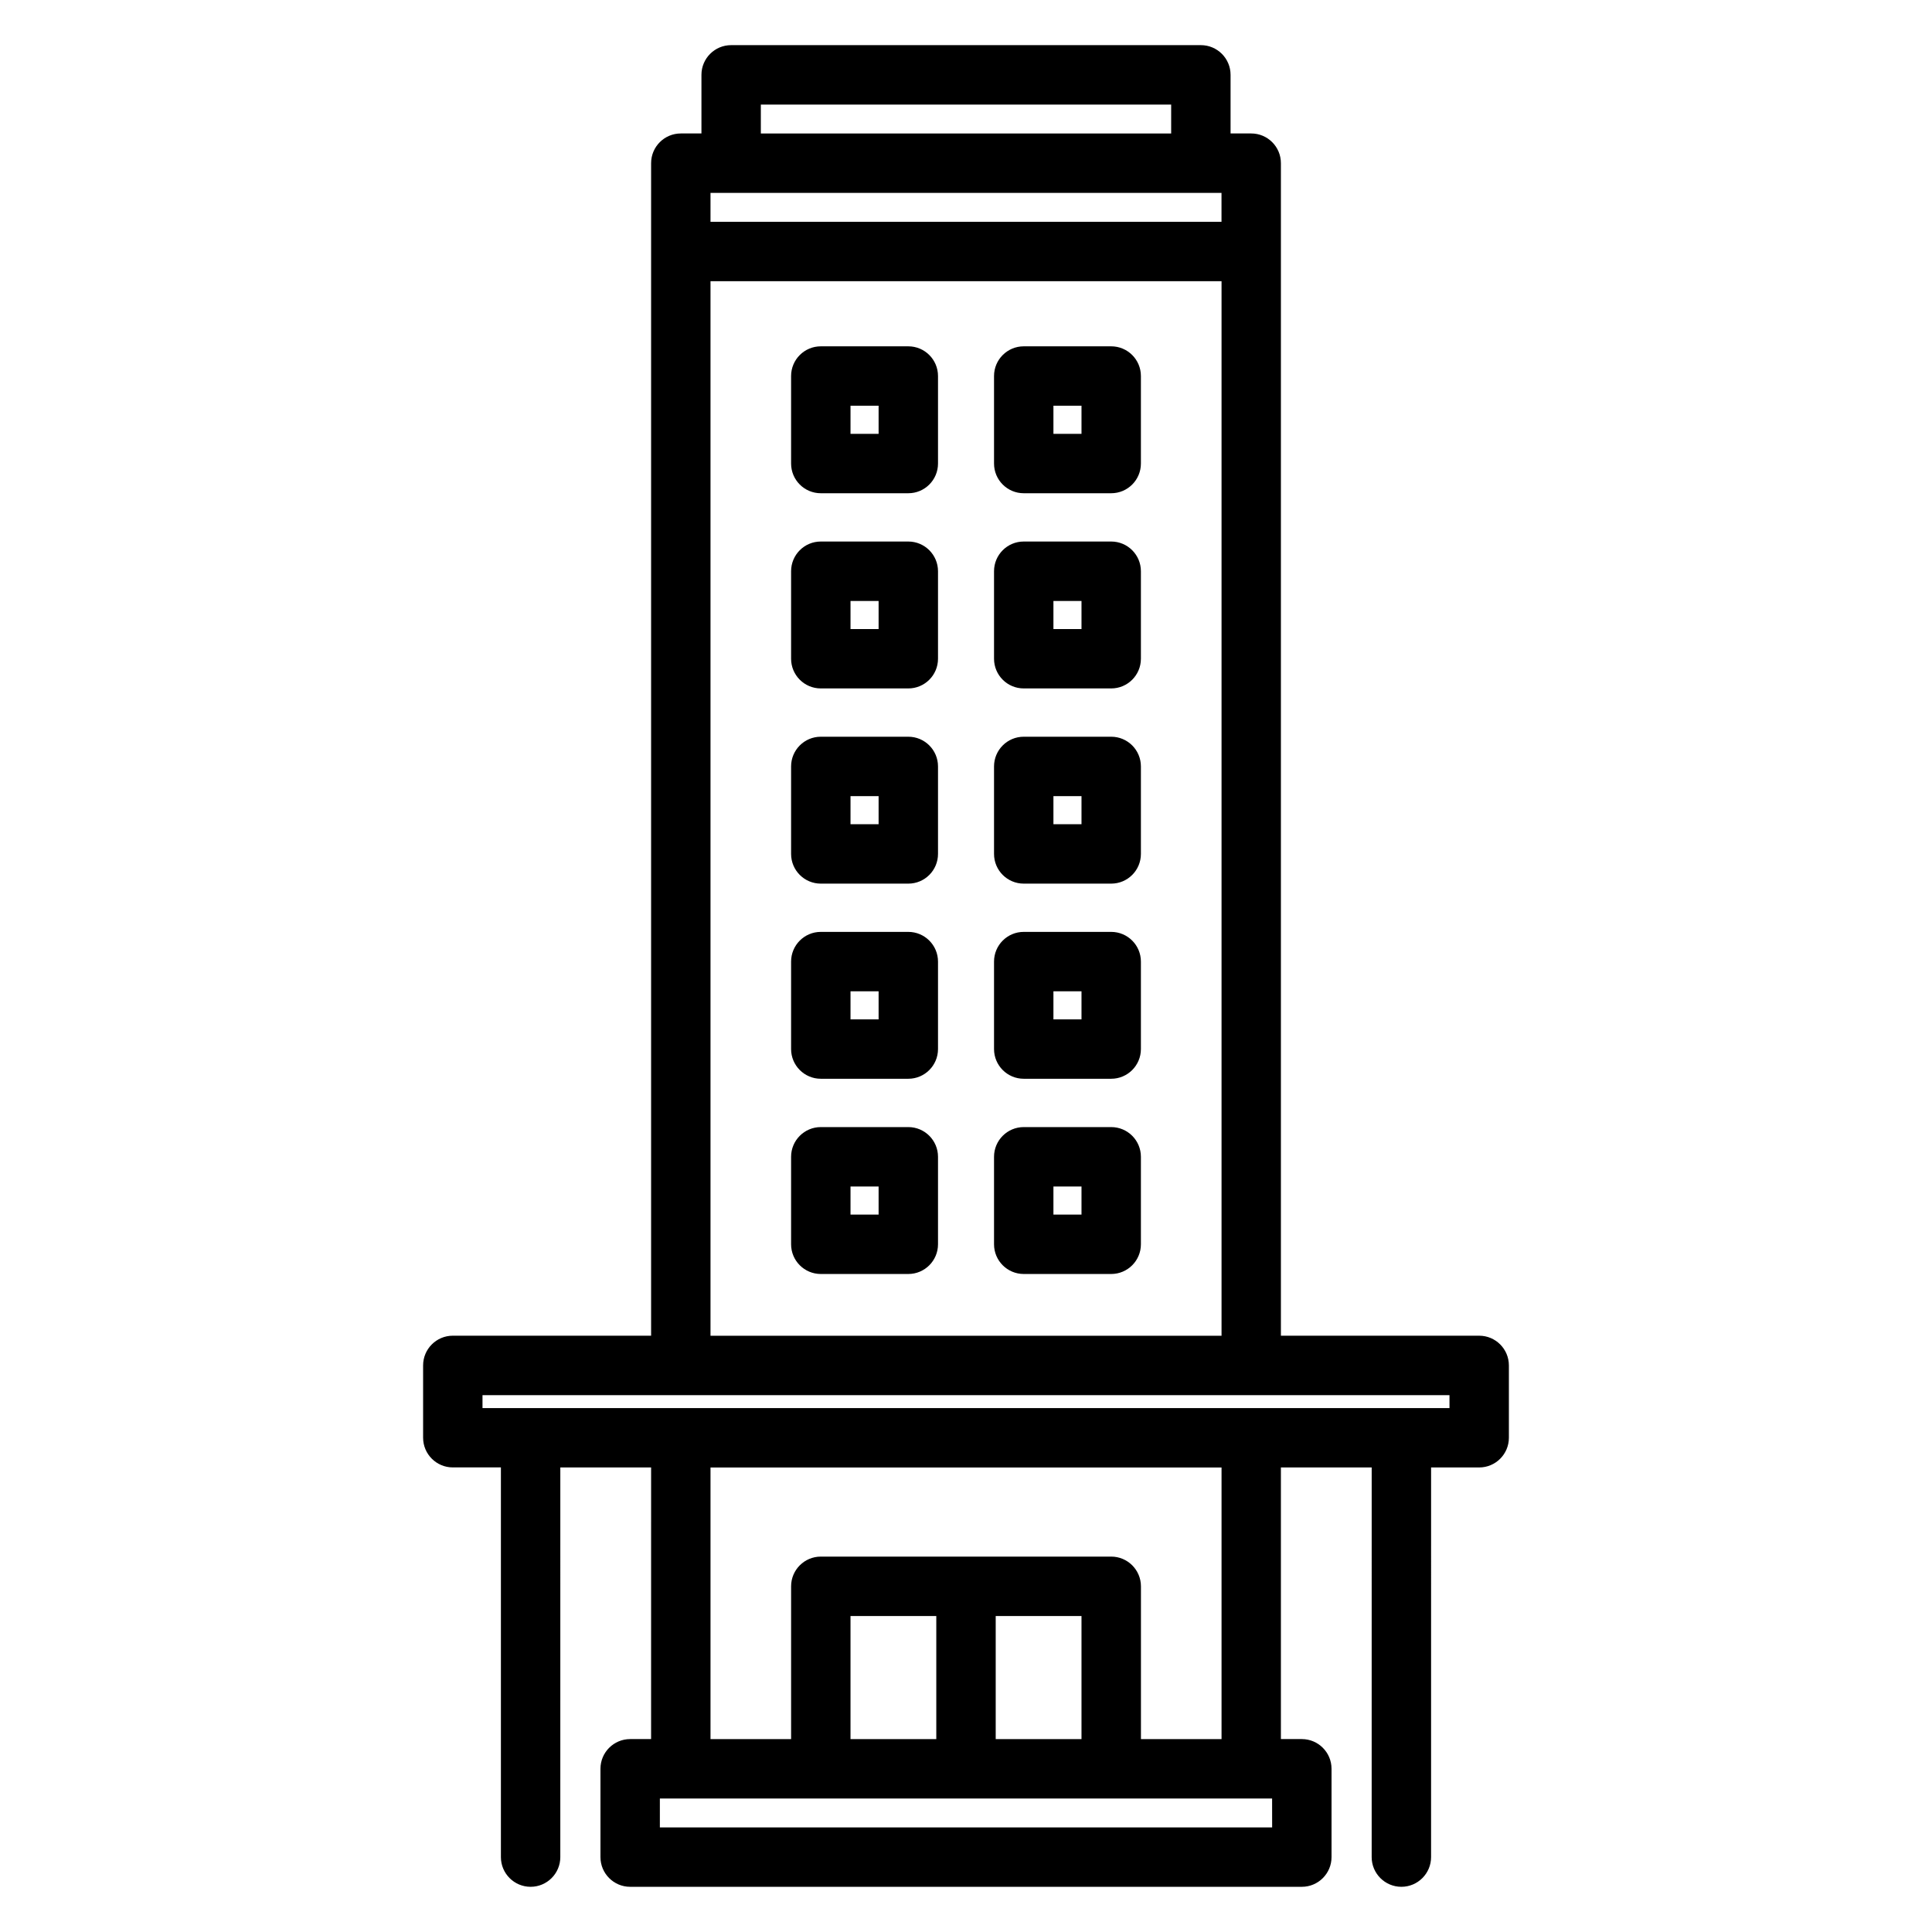 <?xml version="1.0" encoding="UTF-8"?>
<!-- Uploaded to: SVG Repo, www.svgrepo.com, Generator: SVG Repo Mixer Tools -->
<svg fill="#000000" width="800px" height="800px" version="1.1" viewBox="144 144 512 512" xmlns="http://www.w3.org/2000/svg">
 <g>
  <path d="m384.71 235.78h-23.191c-4.344 0-7.871 3.519-7.871 7.871v23.191c0 4.352 3.527 7.871 7.871 7.871h23.191c4.344 0 7.871-3.519 7.871-7.871v-23.191c0-4.348-3.527-7.871-7.871-7.871zm-7.871 23.191h-7.445v-7.445h7.445z"/>
  <path d="m438.48 235.78h-23.18c-4.344 0-7.871 3.519-7.871 7.871v23.191c0 4.352 3.527 7.871 7.871 7.871h23.18c4.344 0 7.871-3.519 7.871-7.871v-23.191c0-4.348-3.523-7.871-7.871-7.871zm-7.871 23.191h-7.438v-7.445h7.438z"/>
  <path d="m384.71 287.51h-23.191c-4.344 0-7.871 3.519-7.871 7.871v23.188c0 4.352 3.527 7.871 7.871 7.871h23.191c4.344 0 7.871-3.519 7.871-7.871v-23.188c0-4.344-3.527-7.871-7.871-7.871zm-7.871 23.191h-7.445v-7.441h7.445z"/>
  <path d="m438.48 287.51h-23.18c-4.344 0-7.871 3.519-7.871 7.871v23.188c0 4.352 3.527 7.871 7.871 7.871h23.18c4.344 0 7.871-3.519 7.871-7.871v-23.188c0-4.344-3.523-7.871-7.871-7.871zm-7.871 23.191h-7.438v-7.441h7.438z"/>
  <path d="m384.71 339.24h-23.191c-4.344 0-7.871 3.519-7.871 7.871v23.188c0 4.352 3.527 7.871 7.871 7.871h23.191c4.344 0 7.871-3.519 7.871-7.871v-23.188c0-4.352-3.527-7.871-7.871-7.871zm-7.871 23.184h-7.445v-7.441h7.445z"/>
  <path d="m438.48 339.24h-23.18c-4.344 0-7.871 3.519-7.871 7.871v23.188c0 4.352 3.527 7.871 7.871 7.871h23.18c4.344 0 7.871-3.519 7.871-7.871v-23.188c0-4.352-3.523-7.871-7.871-7.871zm-7.871 23.184h-7.438v-7.441h7.438z"/>
  <path d="m384.71 390.96h-23.191c-4.344 0-7.871 3.519-7.871 7.871v23.18c0 4.344 3.527 7.871 7.871 7.871h23.191c4.344 0 7.871-3.527 7.871-7.871v-23.18c0-4.344-3.527-7.871-7.871-7.871zm-7.871 23.188h-7.445v-7.441h7.445z"/>
  <path d="m438.48 390.96h-23.18c-4.344 0-7.871 3.519-7.871 7.871v23.18c0 4.344 3.527 7.871 7.871 7.871h23.18c4.344 0 7.871-3.527 7.871-7.871v-23.18c0-4.344-3.523-7.871-7.871-7.871zm-7.871 23.188h-7.438v-7.441h7.438z"/>
  <path d="m384.71 442.69h-23.191c-4.344 0-7.871 3.527-7.871 7.871v23.188c0 4.344 3.527 7.871 7.871 7.871h23.191c4.344 0 7.871-3.527 7.871-7.871v-23.188c0-4.348-3.527-7.871-7.871-7.871zm-7.871 23.184h-7.445v-7.441h7.445z"/>
  <path d="m438.48 442.69h-23.18c-4.344 0-7.871 3.527-7.871 7.871v23.188c0 4.344 3.527 7.871 7.871 7.871h23.18c4.344 0 7.871-3.527 7.871-7.871v-23.188c0-4.348-3.523-7.871-7.871-7.871zm-7.871 23.184h-7.438v-7.441h7.438z"/>
  <path d="m536 497.98h-52.547v-310.74c0-4.352-3.527-7.871-7.871-7.871h-5.469v-15.535c0-4.352-3.527-7.871-7.871-7.871h-124.48c-4.344 0-7.871 3.519-7.871 7.871v15.535h-5.469c-4.344 0-7.871 3.519-7.871 7.871v310.73l-52.551 0.004c-4.344 0-7.871 3.527-7.871 7.871v19.164c0 4.344 3.527 7.871 7.871 7.871h12.746v103.27c0 4.344 3.527 7.871 7.871 7.871s7.871-3.527 7.871-7.871l0.004-103.26h24.059l-0.004 71.984h-5.547c-4.344 0-7.871 3.527-7.871 7.871v23.406c0 4.344 3.527 7.871 7.871 7.871h178c4.344 0 7.871-3.527 7.871-7.871v-23.406c0-4.344-3.527-7.871-7.871-7.871h-5.547v-71.984h24.059l-0.004 103.26c0 4.344 3.527 7.871 7.871 7.871s7.871-3.527 7.871-7.871l0.004-103.26h12.746c4.344 0 7.871-3.527 7.871-7.871v-19.164c0-4.352-3.523-7.879-7.871-7.879zm-190.37-326.27h108.74v7.66h-108.74zm-13.34 23.406h135.42v7.66h-135.42zm0 23.41h135.43v279.46h-135.43zm148.84 409.76h-162.26v-7.664h162.25zm-42.652-71.77h-76.957c-4.344 0-7.871 3.527-7.871 7.871v40.488h-21.359v-71.98h135.43v71.984h-21.359v-40.488c-0.008-4.348-3.531-7.875-7.879-7.875zm-7.871 15.746v32.617h-22.734v-32.617zm-38.48 0v32.617h-22.734v-32.617zm136-55.109h-256.26v-3.422h256.26l0.004 3.422z"/>
 </g>
</svg>